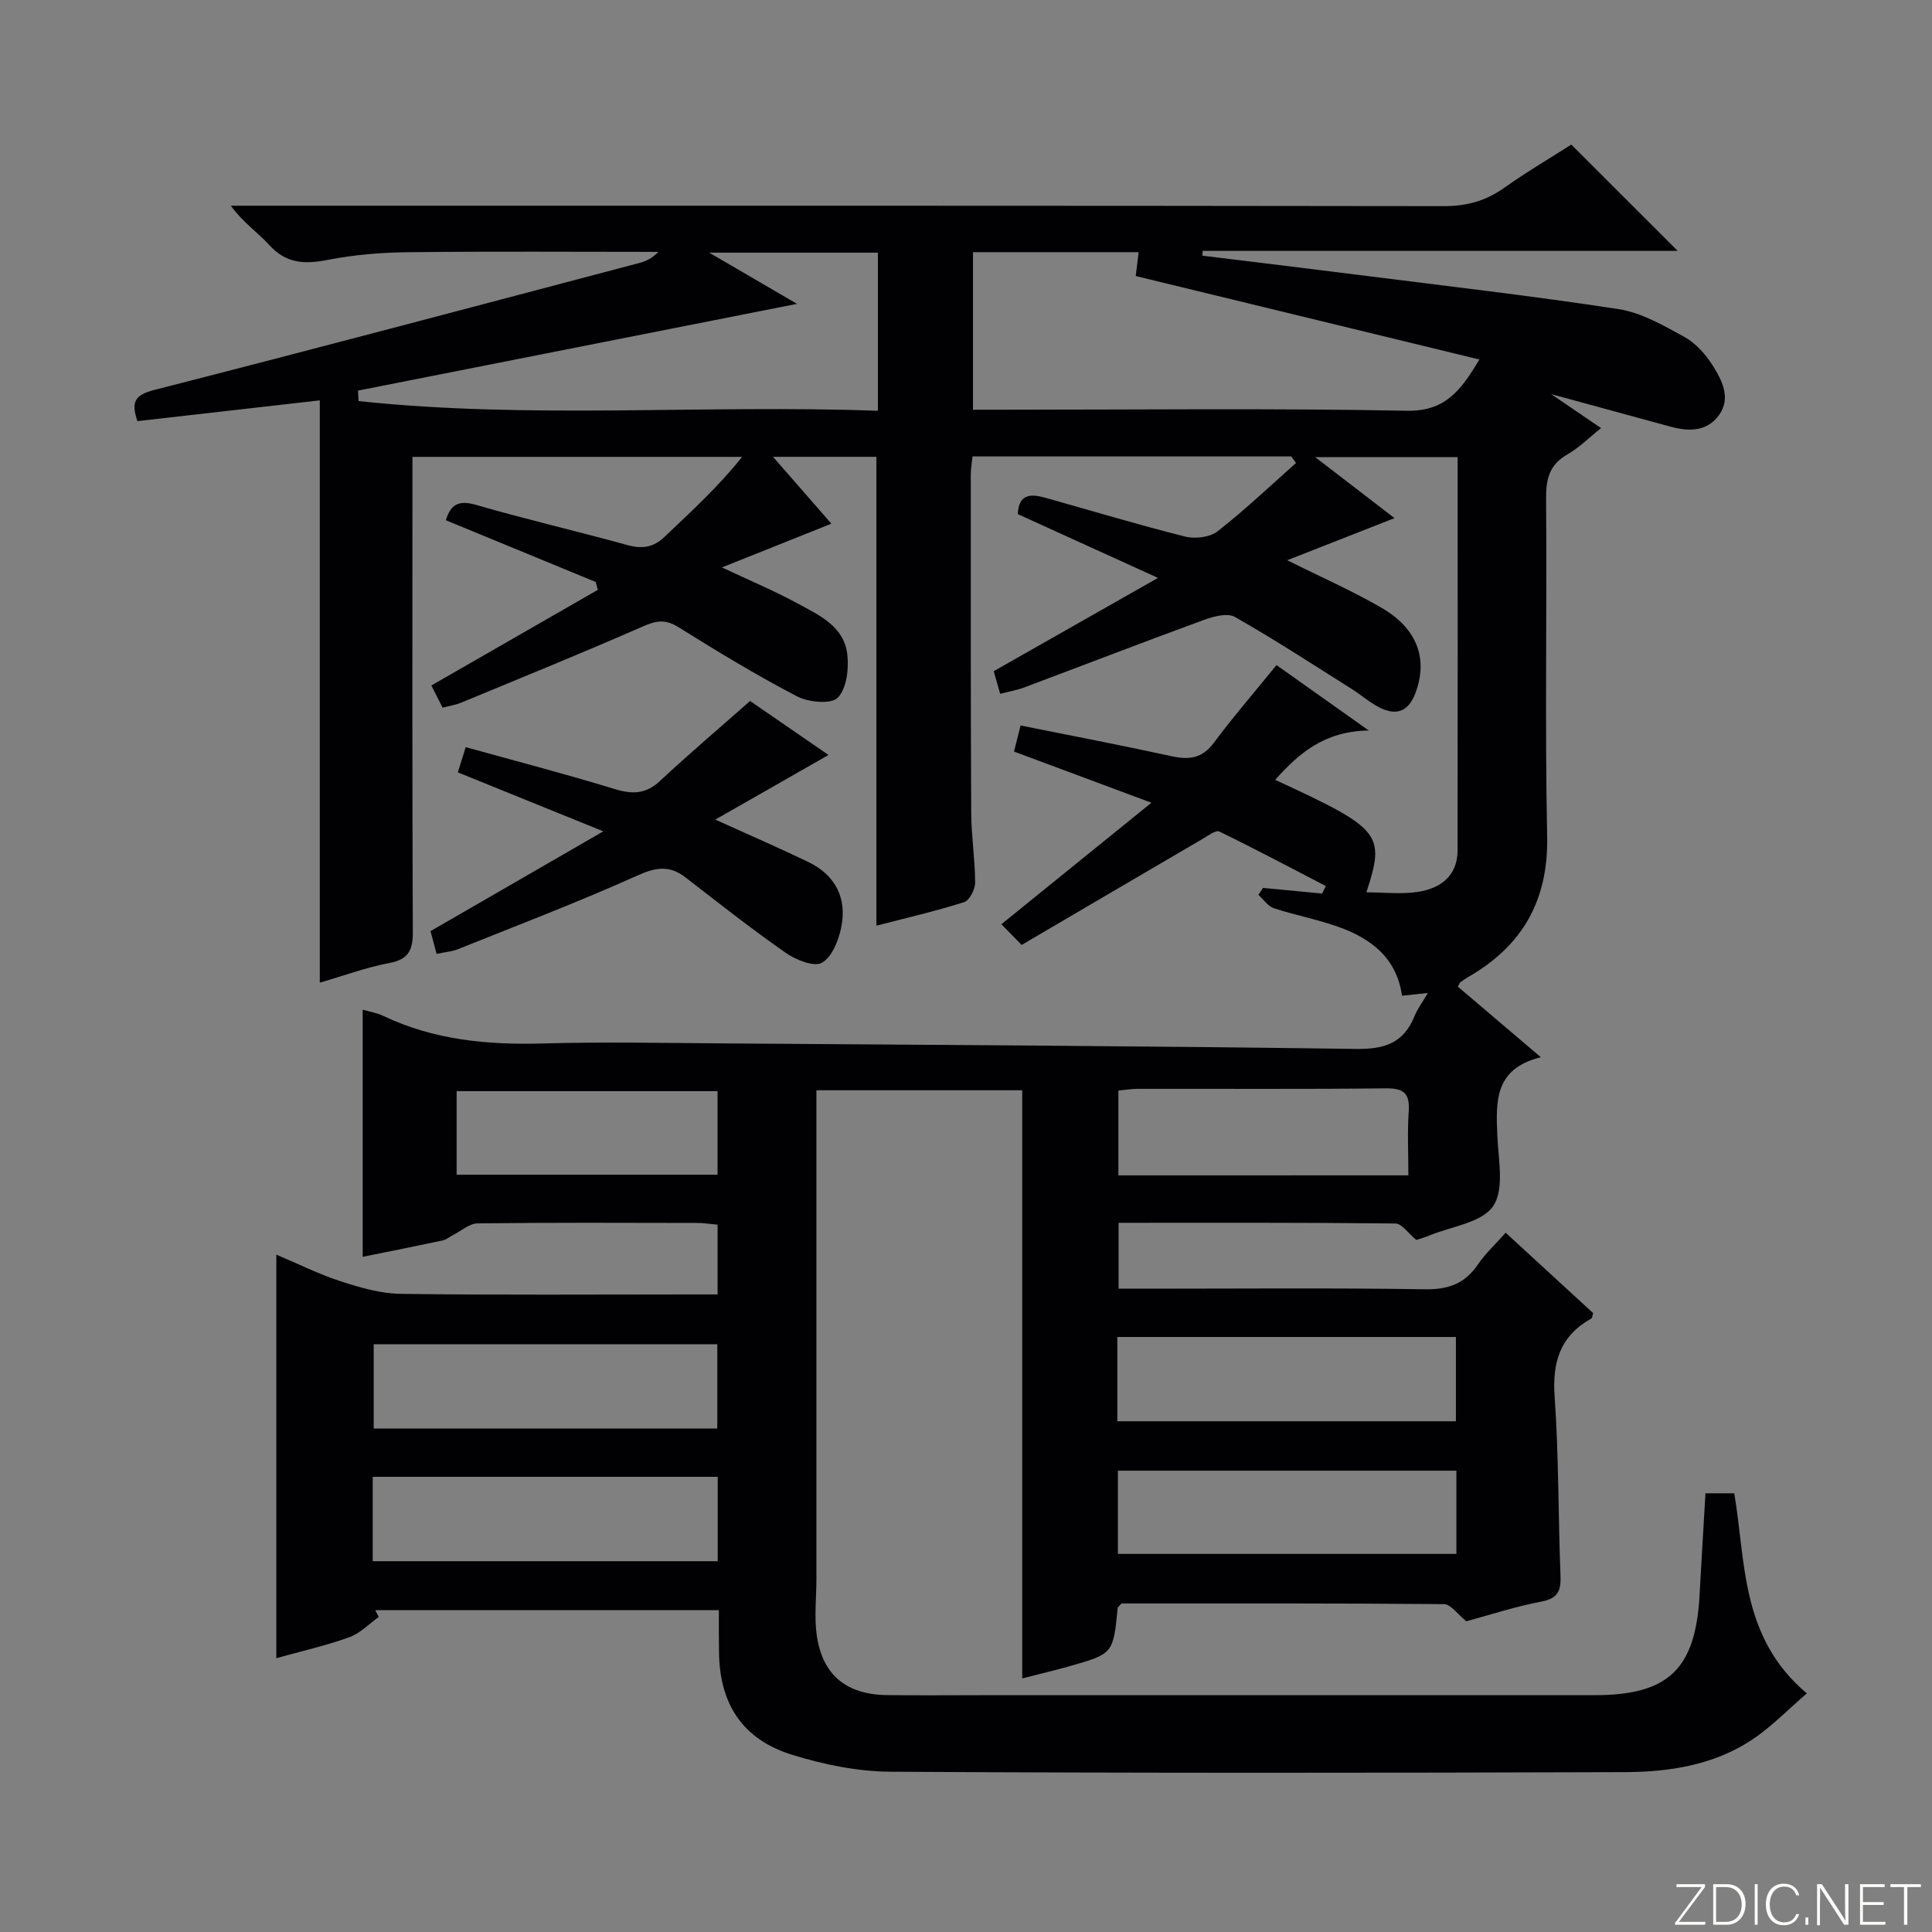 <svg enable-background="new 0 0 400 400" viewBox="0 0 400 400" xmlns="http://www.w3.org/2000/svg"><rect x="0" y="0" width="400" height="400" fill="#808080" stroke="none"/><g fill="#fbfcfa"><path d="m346.9 398 5.4-7.3h-5.2v-.6h5.9v.6l-5.4 7.2h5.5l-.1.6h-6.2v-.5z"/><path d="m354.7 390.1h2.8c2.3 0 3.9 1.6 3.9 4.1s-1.6 4.3-3.9 4.3h-2.8zm.6 7.8h2c2.2 0 3.3-1.6 3.3-3.6 0-1.8-1-3.6-3.3-3.6h-2z"/><path d="m363.9 390.1v8.4h-.6v-8.4z"/><path d="m372.5 396.3c-.4 1.3-1.4 2.3-3.2 2.3-2.4 0-3.7-1.9-3.7-4.3 0-2.3 1.2-4.3 3.7-4.3 1.8 0 2.9 1 3.2 2.4h-.6c-.4-1.1-1.1-1.8-2.5-1.8-2.1 0-3 1.9-3 3.7s.9 3.7 3 3.7c1.4 0 2.1-.7 2.5-1.7z"/><path d="m373.8 398.5v-1.5h.6v1.5z"/><path d="m376.2 398.5v-8.4h1c1.3 2 4.4 6.7 4.9 7.6-.1-1.2-.1-2.4-.1-3.8v-3.8h.7v8.4h-.9c-1.2-1.9-4.4-6.8-5-7.7.1 1.1 0 2.3 0 3.9v3.9h-.6z"/><path d="m390 394.4h-4.3v3.5h4.7l-.1.6h-5.2v-8.4h5.1v.6h-4.5v3.1h4.3v.7z"/><path d="m394.2 390.7h-2.8v-.6h6.3v.6h-2.8v7.8h-.7z"/></g><path d="m148.83 333.37c-24.24 0-47.69 0-71.14 0 .24.47.49.93.73 1.4-2.02 1.44-3.84 3.39-6.09 4.2-4.8 1.73-9.82 2.86-15.12 4.34 0-27.92 0-55.35 0-83.55 4.59 1.93 8.85 4.07 13.33 5.52 4.02 1.3 8.28 2.55 12.45 2.6 19.99.27 40 .12 59.99.12h5.59c0-5 0-9.45 0-14.44-1.38-.12-2.79-.36-4.21-.36-15.17-.03-30.33-.1-45.49.09-1.69.02-3.37 1.55-5.05 2.4-.73.37-1.4.97-2.16 1.13-5.34 1.14-10.69 2.2-16.57 3.39 0-17.14 0-33.97 0-51.17 1.5.44 2.97.67 4.26 1.29 10.48 4.99 21.55 6.03 33.01 5.71 12.65-.36 25.33-.1 37.99-.01 43.47.31 86.94.53 130.41 1.14 5.91.08 9.84-1.21 12.09-6.77.6-1.5 1.61-2.83 2.77-4.81-2.13.22-3.64.38-5.35.56-1.12-7.87-6.45-11.86-13.19-14.26-4.36-1.55-8.96-2.41-13.36-3.86-1.23-.41-2.13-1.82-3.18-2.77.32-.48.64-.95.96-1.43 4.08.39 8.15.78 12.23 1.17.25-.52.51-1.04.76-1.56-7.33-3.8-14.62-7.68-22.04-11.28-.73-.36-2.33.87-3.44 1.51-12.33 7.2-24.63 14.43-37.49 21.97-1.72-1.77-2.95-3.02-4.19-4.29 10.45-8.46 20.3-16.43 31.06-25.15-10.38-3.87-19.33-7.2-28.45-10.6.45-1.77.84-3.34 1.36-5.4 10.46 2.11 20.93 4.11 31.35 6.38 3.61.78 6.28.41 8.66-2.79 3.96-5.32 8.31-10.35 12.98-16.09 5.59 3.97 11.6 8.23 19.09 13.54-9.25.15-14.49 4.76-19.37 10.22 22.01 10.17 22.82 11.15 18.89 23.29 3.66 0 7.28.44 10.74-.11 4.61-.73 8.12-3.29 8.13-8.56.05-26.99.02-53.98.02-81.43-9.57 0-18.9 0-29.49 0 5.95 4.57 11.1 8.53 16.42 12.62-7.31 2.87-14.42 5.66-22.21 8.72 7.08 3.54 13.52 6.35 19.56 9.87 7.45 4.33 9.61 10.66 6.97 17.66-1.46 3.87-4.01 4.71-7.45 2.95-2.05-1.05-3.82-2.63-5.78-3.86-7.99-5.03-15.91-10.2-24.12-14.87-1.54-.88-4.4-.14-6.38.59-12.47 4.56-24.86 9.35-37.29 14.01-1.49.56-3.1.83-4.95 1.3-.53-1.86-.96-3.4-1.33-4.68 11.17-6.34 21.97-12.48 34.01-19.31-10.49-4.78-19.72-8.97-29.03-13.21.2-4.41 2.91-4.17 5.87-3.34 9.58 2.69 19.12 5.57 28.77 7.99 2.07.52 5.13.16 6.73-1.09 5.65-4.41 10.86-9.38 16.23-14.14-.32-.45-.65-.91-.97-1.36-21.88 0-43.77 0-66 0-.13 1.29-.36 2.56-.36 3.82 0 23.33-.03 46.66.09 69.99.02 4.81.8 9.62.81 14.42 0 1.4-1.16 3.7-2.28 4.05-5.97 1.89-12.1 3.3-18.16 4.87 0-32.47 0-64.57 0-97.07-6.6 0-13.49 0-21.41 0 4.21 4.83 8.05 9.22 12.09 13.84-7.38 2.95-14.5 5.8-22.66 9.06 5.86 2.76 10.83 4.83 15.53 7.39 4.49 2.44 9.72 4.73 10.42 10.56.36 3-.12 7.11-1.97 9.02-1.36 1.4-6.05.96-8.42-.27-8.39-4.37-16.51-9.3-24.54-14.32-2.64-1.65-4.52-1.42-7.25-.22-12.48 5.47-25.1 10.6-37.68 15.81-1.18.49-2.49.68-3.92 1.07-.93-1.83-1.74-3.43-2.33-4.6 11.58-6.65 23.02-13.23 34.47-19.8-.15-.54-.3-1.09-.45-1.63-10.34-4.26-20.69-8.53-31.02-12.78 1.02-3.43 2.8-4.18 6.32-3.16 10.35 3 20.87 5.43 31.27 8.3 3.03.84 5.37.5 7.65-1.67 5.51-5.24 11.13-10.36 16.1-16.59-22.51 0-45.02 0-68.26 0v5.85c0 30.83-.06 61.66.08 92.49.02 3.77-.87 5.7-4.86 6.45-4.68.88-9.21 2.56-14.4 4.07 0-40.28 0-80.06 0-120.56-13.1 1.49-25.38 2.89-37.76 4.3-1.28-3.79-.72-5.38 3.43-6.44 33.58-8.58 67.08-17.49 100.59-26.33 1.37-.36 2.65-1.04 3.84-2.27-17.23 0-34.47-.13-51.7.07-5.61.04-11.31.52-16.83 1.6-4.74.92-8.54.75-12.02-3.08-2.39-2.64-5.46-4.67-7.97-8.15h5.67c81.83 0 163.65-.03 245.48.09 4.74.01 8.67-1.09 12.5-3.8 4.73-3.35 9.74-6.3 13.88-8.94 7.6 7.6 14.83 14.82 22.02 22-32.48 0-65.4 0-98.33 0-.03.33-.05.66-.08.99 10.79 1.33 21.58 2.62 32.36 3.99 17.95 2.28 35.93 4.33 53.81 7.08 4.74.73 9.32 3.38 13.63 5.76 2.35 1.29 4.41 3.6 5.87 5.92 1.92 3.06 3.84 6.71 1.31 10.25-2.42 3.39-6.17 3.46-9.92 2.44-8.1-2.2-16.2-4.42-24.86-6.78 3.51 2.38 6.63 4.51 10.35 7.04-2.46 1.96-4.52 4.05-6.97 5.45-3.69 2.12-4.44 5.03-4.41 9.07.19 23.33-.25 46.67.22 69.99.27 13.29-5.1 22.67-16.34 29.14-.57.33-1.12.72-1.66 1.11-.11.08-.15.26-.48.89 5.39 4.59 10.89 9.27 17.18 14.61-9.67 2.36-9.31 9.21-9.01 16.27.21 4.95 1.49 11.11-.87 14.56-2.35 3.44-8.65 4.19-13.23 6.09-1.07.44-2.2.75-2.68.91-1.66-1.36-2.98-3.39-4.32-3.41-18.97-.21-37.95-.14-57.32-.14v13.64h5.43c19.33 0 38.67-.18 57.99.12 4.84.08 8.25-1.15 10.96-5.11 1.56-2.29 3.65-4.22 5.76-6.6 6.26 5.75 12.23 11.24 18.11 16.64-.18.59-.18 1.02-.37 1.12-6.43 3.59-8.12 8.98-7.6 16.19.87 12.27.73 24.61 1.21 36.92.12 3.09-.35 4.81-3.9 5.49-5.52 1.05-10.9 2.82-15.59 4.09-1.83-1.47-3.21-3.53-4.61-3.55-22.32-.2-44.65-.14-66.78-.14-.4.48-.78.72-.8.99-.93 9.41-.92 9.43-10.07 12.03-2.97.84-5.98 1.55-9.69 2.5 0-40.95 0-81.19 0-121.77-14.48 0-28.36 0-42.61 0v7.74 93.49c0 3.8-.45 7.65.04 11.38 1.1 8.35 6.07 12.5 14.54 12.61 6.5.09 13 .02 19.5.02h126.99c15.33 0 20.94-5.36 21.78-20.76.38-6.94.8-13.87 1.22-21.04h5.96c2.42 14.21 1.23 29.82 15.03 41.43-3.78 3.23-7.28 6.89-11.39 9.62-7.88 5.21-17.06 6.65-26.25 6.68-50.66.17-101.32.21-151.98-.08-6.86-.04-13.92-1.47-20.5-3.52-10.34-3.21-15.07-10.66-15.11-21.51-.04-2.61-.03-5.24-.03-8.42zm52.62-281.16v32.62h5.87c27.97 0 55.95-.33 83.91.21 7.83.15 11.09-3.94 15.06-10.61-24.13-5.86-47.6-11.56-71.15-17.28.17-1.37.37-3.06.6-4.94-11.57 0-22.71 0-34.29 0zm-19.69.1c-11.34 0-22.37 0-34.92 0 7.07 4.12 12.92 7.54 18.17 10.6-30.23 5.97-60.56 11.97-90.88 17.96.03.72.06 1.45.1 2.17 35.68 3.79 71.53.69 107.53 2.01 0-11.26 0-21.71 0-32.74zm-104.59 270.92h71.43c0-5.94 0-11.53 0-17.47-23.9 0-47.58 0-71.43 0zm154.16-28.97h70.1c0-6.02 0-11.7 0-17.45-23.58 0-46.76 0-70.1 0zm-82.82 1.51c0-6.1 0-11.67 0-17.46-23.87 0-47.42 0-71.14 0v17.46zm82.94 25.95h70.08c0-5.84 0-11.39 0-17.23-23.47 0-46.65 0-70.08 0zm60.14-78.38c0-4.67-.23-8.96.07-13.21.26-3.73-1-4.85-4.76-4.8-17.11.19-34.23.07-51.35.1-1.29 0-2.58.23-4 .36v17.56c19.94-.01 39.51-.01 60.04-.01zm-143.03-17.43c-18.22 0-36.18 0-54.02 0v17.3h54.02c0-5.98 0-11.56 0-17.3z" fill="#010103"/><path d="m90.39 197.49c-.49-1.84-.9-3.4-1.25-4.71 11.64-6.72 23.08-13.33 35.77-20.66-11.03-4.47-20.45-8.29-30.12-12.21.59-1.9 1.07-3.41 1.63-5.22 10.45 2.9 20.69 5.56 30.8 8.66 3.68 1.13 6.48 1.09 9.43-1.67 5.93-5.54 12.13-10.79 18.65-16.55 4.97 3.42 10.55 7.26 16.23 11.18-7.71 4.4-15.2 8.68-23.44 13.38 7.14 3.24 13.27 5.88 19.27 8.78 5.63 2.73 8.05 7.51 6.8 13.56-.55 2.7-1.94 6.19-4.02 7.31-1.68.9-5.39-.62-7.5-2.09-7.07-4.94-13.86-10.29-20.69-15.57-3.28-2.54-6.06-2.17-9.89-.45-12.24 5.5-24.79 10.29-37.25 15.29-1.31.52-2.81.62-4.42.97z" fill="#010103"/></svg>